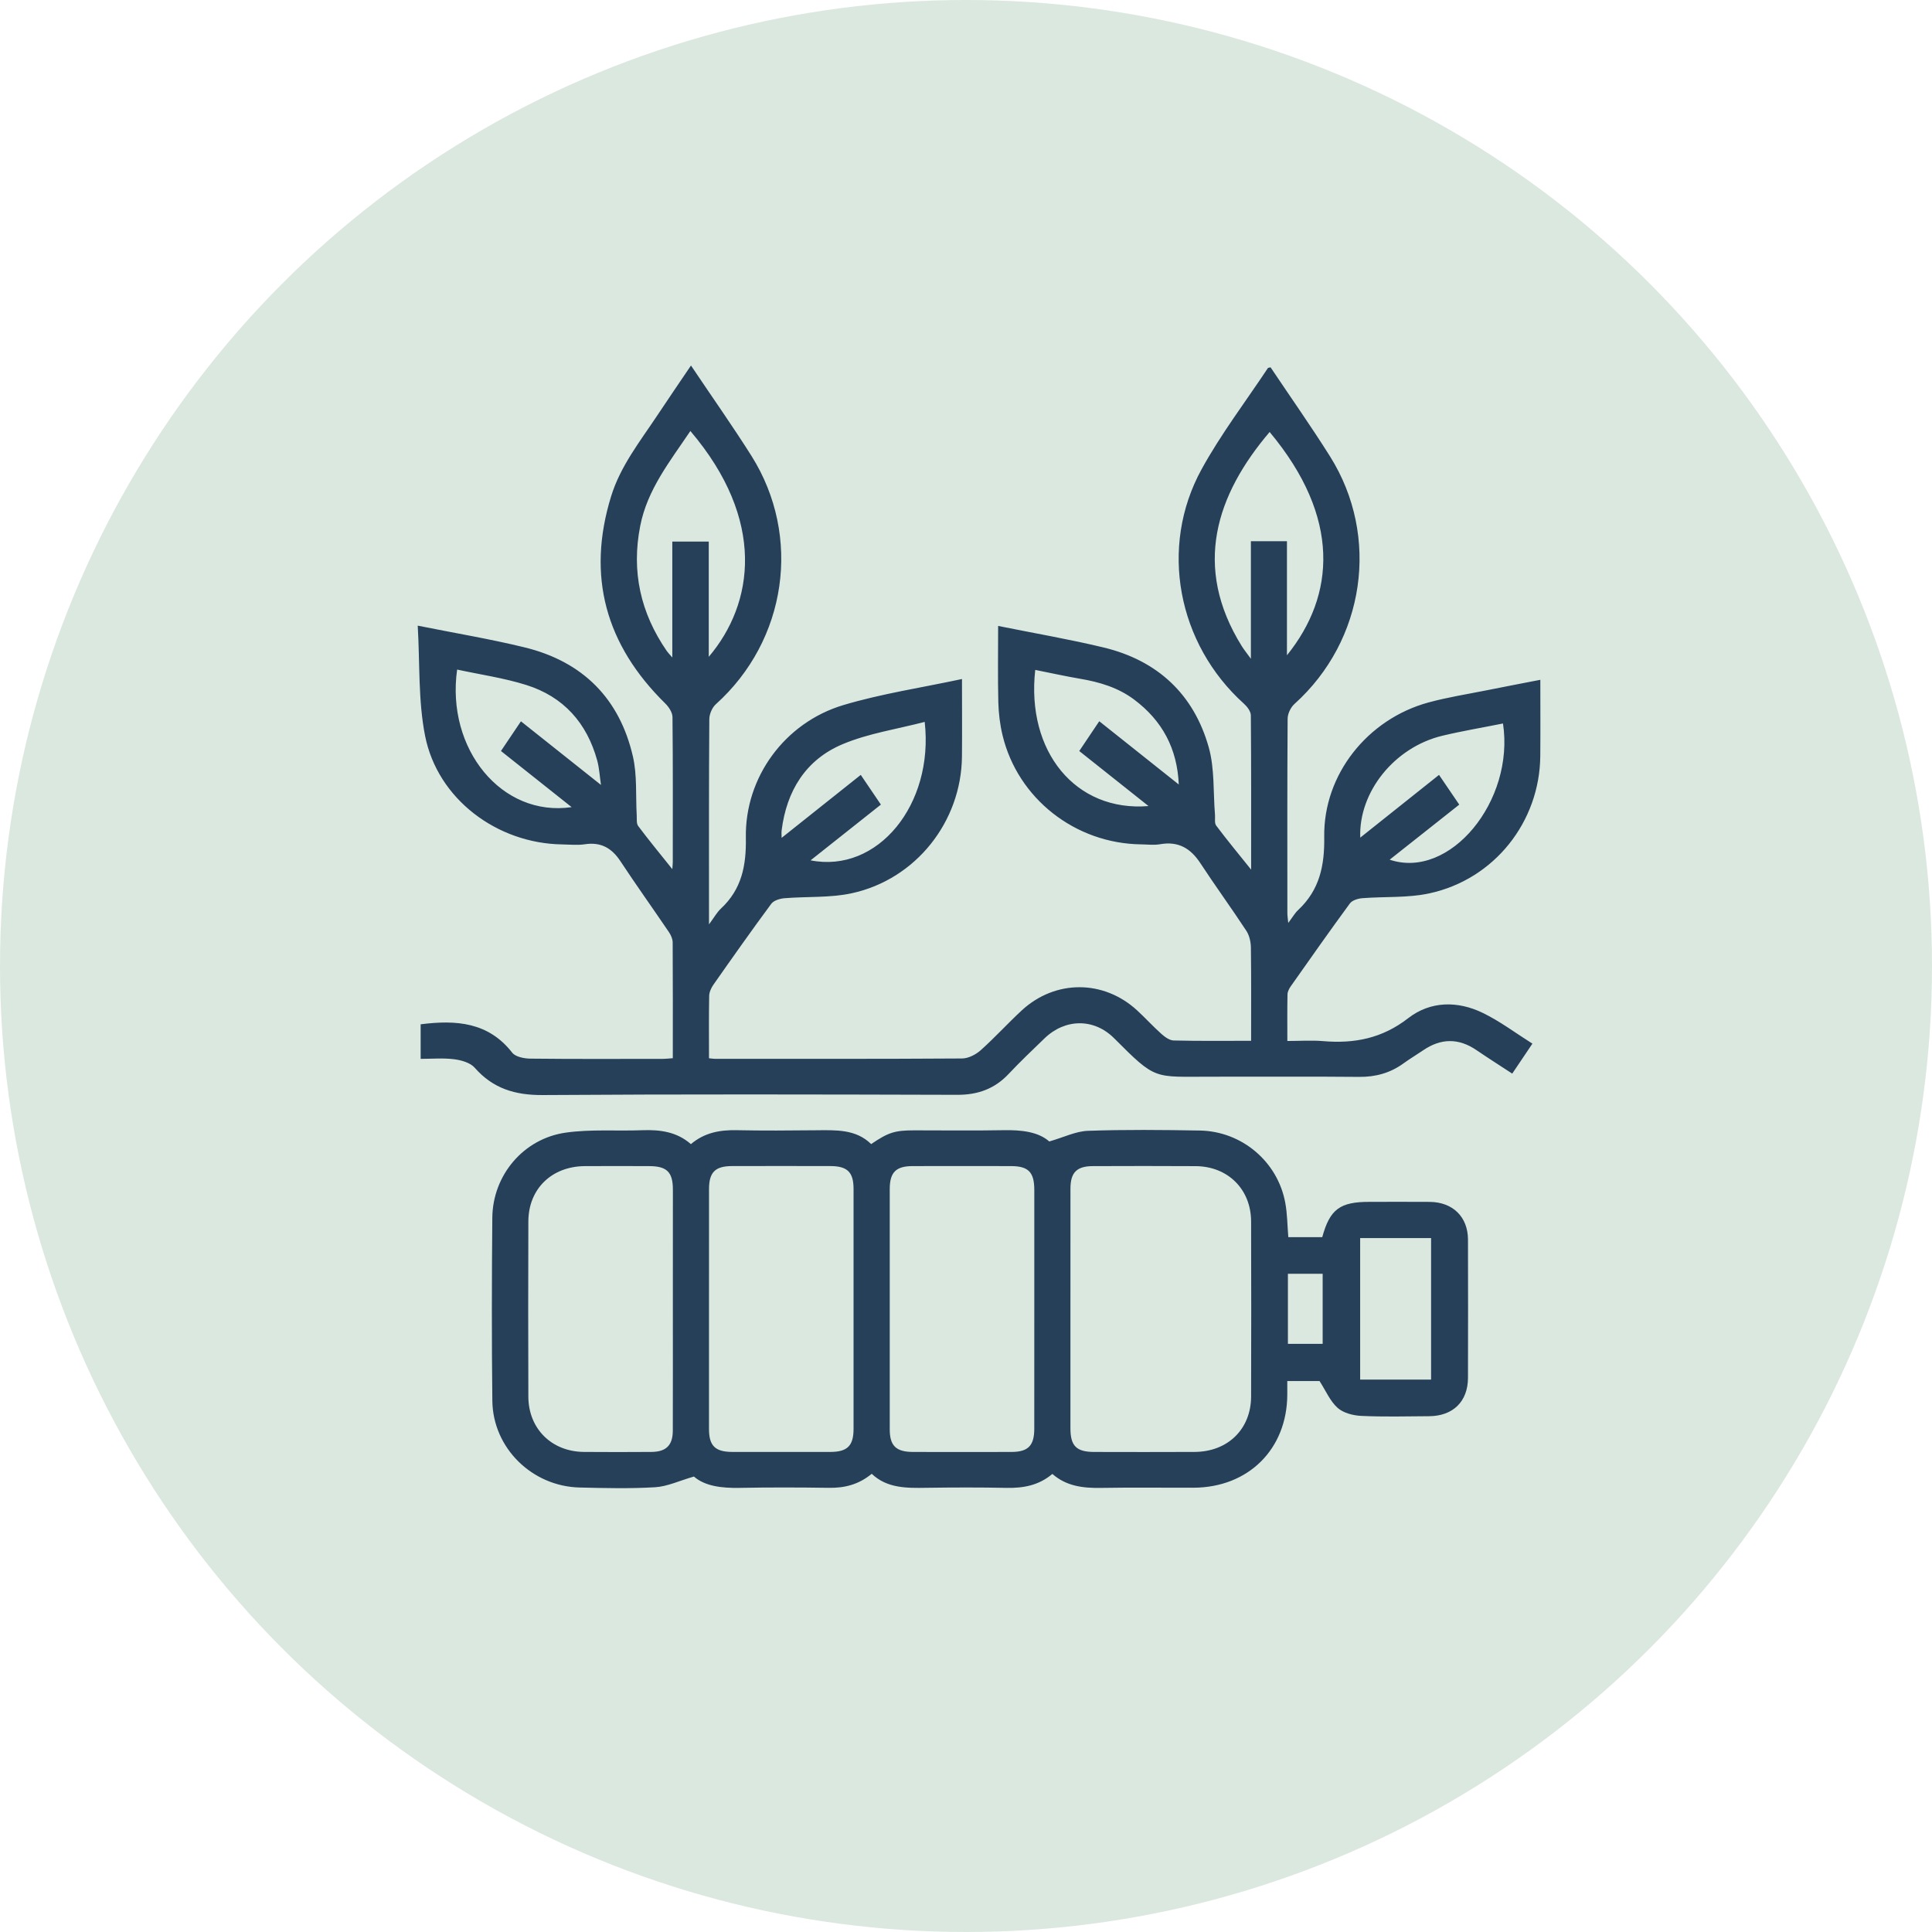 <svg width="74" height="74" viewBox="0 0 74 74" fill="none" xmlns="http://www.w3.org/2000/svg">
<circle cx="37" cy="37" r="37" fill="#DBE8DF"/>
<g clip-path="url(#clip0_782_721)">
<path d="M27.156 40.534C27.156 39.714 27.148 38.932 27.163 38.149C27.165 38.004 27.238 37.843 27.323 37.72C28.052 36.68 28.785 35.64 29.541 34.618C29.635 34.49 29.869 34.419 30.047 34.404C30.905 34.333 31.79 34.394 32.623 34.214C35.082 33.68 36.821 31.471 36.845 28.978C36.854 28.011 36.846 27.044 36.846 26.008C35.295 26.341 33.763 26.569 32.297 27.008C30.06 27.679 28.529 29.769 28.568 32.08C28.587 33.152 28.412 34.058 27.61 34.804C27.461 34.943 27.359 35.132 27.156 35.406C27.156 35.148 27.156 35.026 27.156 34.904C27.156 32.452 27.15 29.999 27.168 27.547C27.169 27.353 27.275 27.103 27.419 26.973C30.136 24.528 30.724 20.549 28.783 17.462C28.054 16.308 27.263 15.189 26.466 14C26.007 14.679 25.581 15.3 25.165 15.928C24.509 16.914 23.765 17.852 23.409 19.004C22.462 22.068 23.198 24.7 25.48 26.943C25.616 27.077 25.756 27.288 25.758 27.463C25.777 29.317 25.77 31.171 25.769 33.024C25.769 33.089 25.76 33.155 25.751 33.29C25.282 32.704 24.85 32.18 24.444 31.638C24.371 31.541 24.396 31.367 24.388 31.228C24.345 30.476 24.408 29.699 24.242 28.975C23.734 26.765 22.329 25.342 20.097 24.797C18.785 24.476 17.449 24.255 16 23.964C16.085 25.416 16.014 26.834 16.282 28.185C16.761 30.605 19.038 32.309 21.537 32.343C21.825 32.347 22.119 32.38 22.401 32.337C23.015 32.245 23.428 32.479 23.761 32.982C24.366 33.9 25.007 34.794 25.624 35.706C25.7 35.818 25.764 35.966 25.765 36.097C25.775 37.564 25.77 39.031 25.77 40.532C25.626 40.541 25.503 40.557 25.378 40.557C23.692 40.558 22.004 40.567 20.317 40.548C20.078 40.546 19.744 40.481 19.618 40.319C18.708 39.15 17.471 39.059 16.112 39.233C16.112 39.64 16.112 40.072 16.112 40.557C16.539 40.557 16.971 40.518 17.391 40.571C17.668 40.606 18.012 40.702 18.182 40.896C18.883 41.696 19.732 41.95 20.791 41.943C26.083 41.907 31.376 41.919 36.668 41.934C37.456 41.936 38.098 41.704 38.634 41.133C39.076 40.664 39.544 40.218 40.009 39.77C40.798 39.009 41.902 38.995 42.673 39.767C44.299 41.396 44.173 41.238 46.388 41.24C48.276 41.243 50.166 41.229 52.055 41.247C52.688 41.253 53.247 41.099 53.754 40.732C53.999 40.555 54.258 40.4 54.508 40.23C55.191 39.763 55.869 39.755 56.556 40.225C56.994 40.524 57.443 40.807 57.922 41.122C58.181 40.739 58.424 40.376 58.695 39.974C58.049 39.567 57.46 39.122 56.807 38.803C55.835 38.326 54.786 38.339 53.937 38.999C52.942 39.772 51.876 39.98 50.675 39.877C50.236 39.84 49.789 39.872 49.308 39.872C49.308 39.249 49.302 38.668 49.314 38.088C49.316 37.983 49.376 37.867 49.439 37.777C50.188 36.714 50.935 35.651 51.704 34.603C51.792 34.484 52.01 34.417 52.175 34.403C53.034 34.335 53.919 34.398 54.751 34.217C57.238 33.679 58.975 31.475 58.996 28.958C59.005 28.004 58.998 27.049 58.998 26.038C58.293 26.176 57.621 26.303 56.952 26.438C56.205 26.588 55.447 26.706 54.713 26.906C52.386 27.54 50.685 29.662 50.721 32.055C50.737 33.158 50.544 34.085 49.725 34.853C49.593 34.977 49.501 35.142 49.343 35.35C49.326 35.178 49.309 35.074 49.309 34.97C49.308 32.489 49.302 30.008 49.319 27.527C49.321 27.334 49.438 27.09 49.584 26.96C52.28 24.532 52.87 20.552 50.945 17.484C50.216 16.325 49.424 15.202 48.666 14.07C48.612 14.084 48.573 14.083 48.562 14.1C47.708 15.386 46.765 16.624 46.025 17.971C44.384 20.958 45.103 24.665 47.647 26.955C47.771 27.066 47.908 27.247 47.91 27.396C47.927 29.333 47.921 31.271 47.921 33.309C47.434 32.701 46.995 32.172 46.583 31.622C46.51 31.526 46.549 31.349 46.537 31.207C46.465 30.345 46.528 29.445 46.298 28.626C45.729 26.601 44.346 25.299 42.27 24.8C40.958 24.484 39.622 24.256 38.231 23.975C38.231 24.974 38.215 25.936 38.238 26.896C38.249 27.321 38.301 27.752 38.4 28.164C38.985 30.588 41.182 32.309 43.706 32.341C43.95 32.344 44.202 32.377 44.439 32.335C45.136 32.214 45.605 32.494 45.976 33.061C46.547 33.932 47.163 34.776 47.735 35.648C47.852 35.825 47.908 36.07 47.912 36.284C47.928 37.464 47.92 38.644 47.92 39.865C46.908 39.865 45.932 39.877 44.956 39.853C44.794 39.85 44.612 39.715 44.48 39.597C44.159 39.31 43.869 38.99 43.553 38.699C42.268 37.518 40.418 37.516 39.135 38.701C38.598 39.197 38.106 39.742 37.56 40.229C37.374 40.394 37.089 40.541 36.848 40.542C33.691 40.563 30.532 40.556 27.374 40.555C27.321 40.555 27.266 40.545 27.156 40.534ZM49.293 25.099C49.293 23.642 49.293 22.186 49.293 20.729C48.818 20.729 48.391 20.729 47.912 20.729C47.912 22.203 47.912 23.656 47.912 25.233C47.745 25.003 47.647 24.883 47.566 24.754C45.665 21.703 46.587 18.947 48.63 16.546C51.37 19.827 51.141 22.809 49.293 25.099ZM26.443 16.508C29.349 19.924 28.881 23.115 27.147 25.158C27.147 23.644 27.147 22.189 27.147 20.744C26.66 20.744 26.223 20.744 25.751 20.744C25.751 22.222 25.751 23.665 25.751 25.183C25.645 25.06 25.586 25.002 25.54 24.936C24.533 23.477 24.178 21.888 24.522 20.144C24.794 18.751 25.659 17.674 26.443 16.508ZM29.938 32.092C29.938 31.987 29.927 31.893 29.939 31.801C30.129 30.293 30.859 29.098 32.276 28.503C33.263 28.088 34.357 27.928 35.418 27.65C35.778 30.825 33.608 33.461 31.047 32.953C31.973 32.22 32.851 31.524 33.74 30.818C33.495 30.456 33.257 30.104 32.969 29.68C31.946 30.494 30.955 31.284 29.938 32.092ZM57.568 27.711C58.02 30.678 55.532 33.705 53.227 32.928C54.128 32.215 55.001 31.525 55.893 30.819C55.651 30.463 55.406 30.104 55.118 29.68C54.082 30.506 53.093 31.293 52.101 32.083C52.033 30.337 53.41 28.619 55.248 28.18C56 28 56.766 27.872 57.568 27.711ZM39.652 25.659C40.245 25.776 40.805 25.902 41.371 25.998C42.118 26.124 42.829 26.337 43.44 26.795C44.521 27.605 45.092 28.677 45.15 30.048C44.124 29.231 43.132 28.443 42.104 27.625C41.814 28.058 41.57 28.42 41.338 28.766C42.242 29.485 43.116 30.179 43.991 30.874C41.195 31.106 39.302 28.781 39.652 25.659ZM19.188 28.765C20.098 29.488 20.967 30.177 21.895 30.915C19.219 31.308 17.08 28.689 17.509 25.646C18.394 25.838 19.296 25.966 20.153 26.235C21.591 26.685 22.484 27.7 22.876 29.134C22.954 29.422 22.969 29.727 23.019 30.065C21.966 29.228 20.975 28.44 19.953 27.628C19.662 28.06 19.424 28.414 19.188 28.765Z" fill="#254058"/>
<path d="M50.645 47.386C50.219 47.386 49.791 47.386 49.345 47.386C49.308 46.939 49.308 46.499 49.229 46.071C48.941 44.496 47.567 43.329 45.953 43.302C44.526 43.278 43.098 43.263 41.672 43.313C41.208 43.329 40.751 43.559 40.19 43.721C39.769 43.35 39.128 43.276 38.447 43.289C37.308 43.31 36.17 43.295 35.031 43.295C34.274 43.295 34.035 43.368 33.367 43.821C32.781 43.243 32.011 43.286 31.245 43.292C30.235 43.302 29.226 43.31 28.217 43.289C27.576 43.276 26.985 43.38 26.463 43.823C25.926 43.35 25.285 43.265 24.604 43.29C23.626 43.327 22.634 43.246 21.671 43.382C20.047 43.611 18.872 45.017 18.857 46.64C18.836 48.978 18.831 51.316 18.858 53.653C18.878 55.459 20.377 56.932 22.201 56.975C23.167 56.998 24.136 57.022 25.098 56.964C25.564 56.935 26.018 56.716 26.579 56.555C27.003 56.925 27.643 57.001 28.324 56.989C29.462 56.967 30.601 56.97 31.74 56.987C32.341 56.997 32.882 56.868 33.389 56.45C33.979 57.009 34.728 56.998 35.484 56.986C36.508 56.971 37.532 56.968 38.554 56.989C39.196 57.001 39.785 56.896 40.308 56.455C40.847 56.927 41.487 57.001 42.169 56.99C43.35 56.969 44.533 56.987 45.715 56.983C47.817 56.975 49.296 55.505 49.306 53.421C49.307 53.253 49.306 53.085 49.306 52.898C49.774 52.898 50.201 52.898 50.542 52.898C50.783 53.272 50.946 53.667 51.234 53.925C51.454 54.121 51.829 54.218 52.141 54.232C53.004 54.272 53.871 54.25 54.736 54.244C55.654 54.238 56.223 53.682 56.227 52.778C56.231 51.011 56.232 49.243 56.227 47.477C56.223 46.606 55.643 46.041 54.757 46.035C53.993 46.029 53.228 46.034 52.464 46.034C51.322 46.031 50.939 46.314 50.645 47.386ZM41 50.14C41 48.601 40.998 47.061 41.001 45.523C41.002 44.907 41.244 44.666 41.862 44.665C43.174 44.661 44.486 44.657 45.797 44.666C47.032 44.674 47.915 45.552 47.92 46.78C47.927 49.018 47.927 51.256 47.92 53.492C47.916 54.738 47.027 55.606 45.758 55.612C44.475 55.619 43.192 55.615 41.909 55.613C41.232 55.612 41.001 55.385 41 54.715C40.999 53.19 41 51.665 41 50.14ZM39.616 50.108C39.616 51.648 39.617 53.188 39.615 54.728C39.614 55.374 39.379 55.612 38.738 55.613C37.484 55.616 36.229 55.615 34.974 55.613C34.322 55.612 34.079 55.379 34.079 54.745C34.077 51.68 34.077 48.615 34.079 45.549C34.079 44.902 34.315 44.665 34.957 44.664C36.211 44.661 37.467 44.661 38.721 44.664C39.39 44.665 39.615 44.895 39.616 45.574C39.617 47.085 39.616 48.597 39.616 50.108ZM27.156 50.163C27.156 48.623 27.155 47.083 27.157 45.543C27.158 44.899 27.393 44.665 28.04 44.663C29.294 44.66 30.549 44.66 31.803 44.663C32.455 44.664 32.693 44.895 32.693 45.535C32.695 48.6 32.695 51.665 32.693 54.731C32.693 55.376 32.456 55.611 31.81 55.612C30.556 55.614 29.301 55.614 28.047 55.612C27.395 55.611 27.157 55.378 27.156 54.739C27.154 53.214 27.156 51.688 27.156 50.163ZM25.772 50.138C25.772 51.691 25.775 53.245 25.77 54.798C25.769 55.357 25.515 55.608 24.953 55.612C24.087 55.617 23.223 55.62 22.358 55.612C21.127 55.599 20.241 54.721 20.237 53.495C20.23 51.257 20.229 49.02 20.237 46.782C20.242 45.536 21.131 44.673 22.402 44.665C23.223 44.659 24.045 44.663 24.867 44.665C25.544 44.667 25.773 44.893 25.773 45.565C25.773 47.087 25.772 48.613 25.772 50.138ZM54.814 47.421C54.814 49.254 54.814 51.053 54.814 52.842C53.886 52.842 52.988 52.842 52.097 52.842C52.097 51.019 52.097 49.23 52.097 47.421C53.008 47.421 53.895 47.421 54.814 47.421ZM50.661 48.788C50.661 49.71 50.661 50.596 50.661 51.472C50.194 51.472 49.757 51.472 49.33 51.472C49.33 50.561 49.33 49.684 49.33 48.788C49.777 48.788 50.204 48.788 50.661 48.788Z" fill="#254058"/>
</g>
<defs>
<clipPath id="clip0_782_721">
<rect width="43" height="43" fill="white" transform="matrix(-1 0 0 1 59 14)"/>
</clipPath>
</defs>
</svg>
